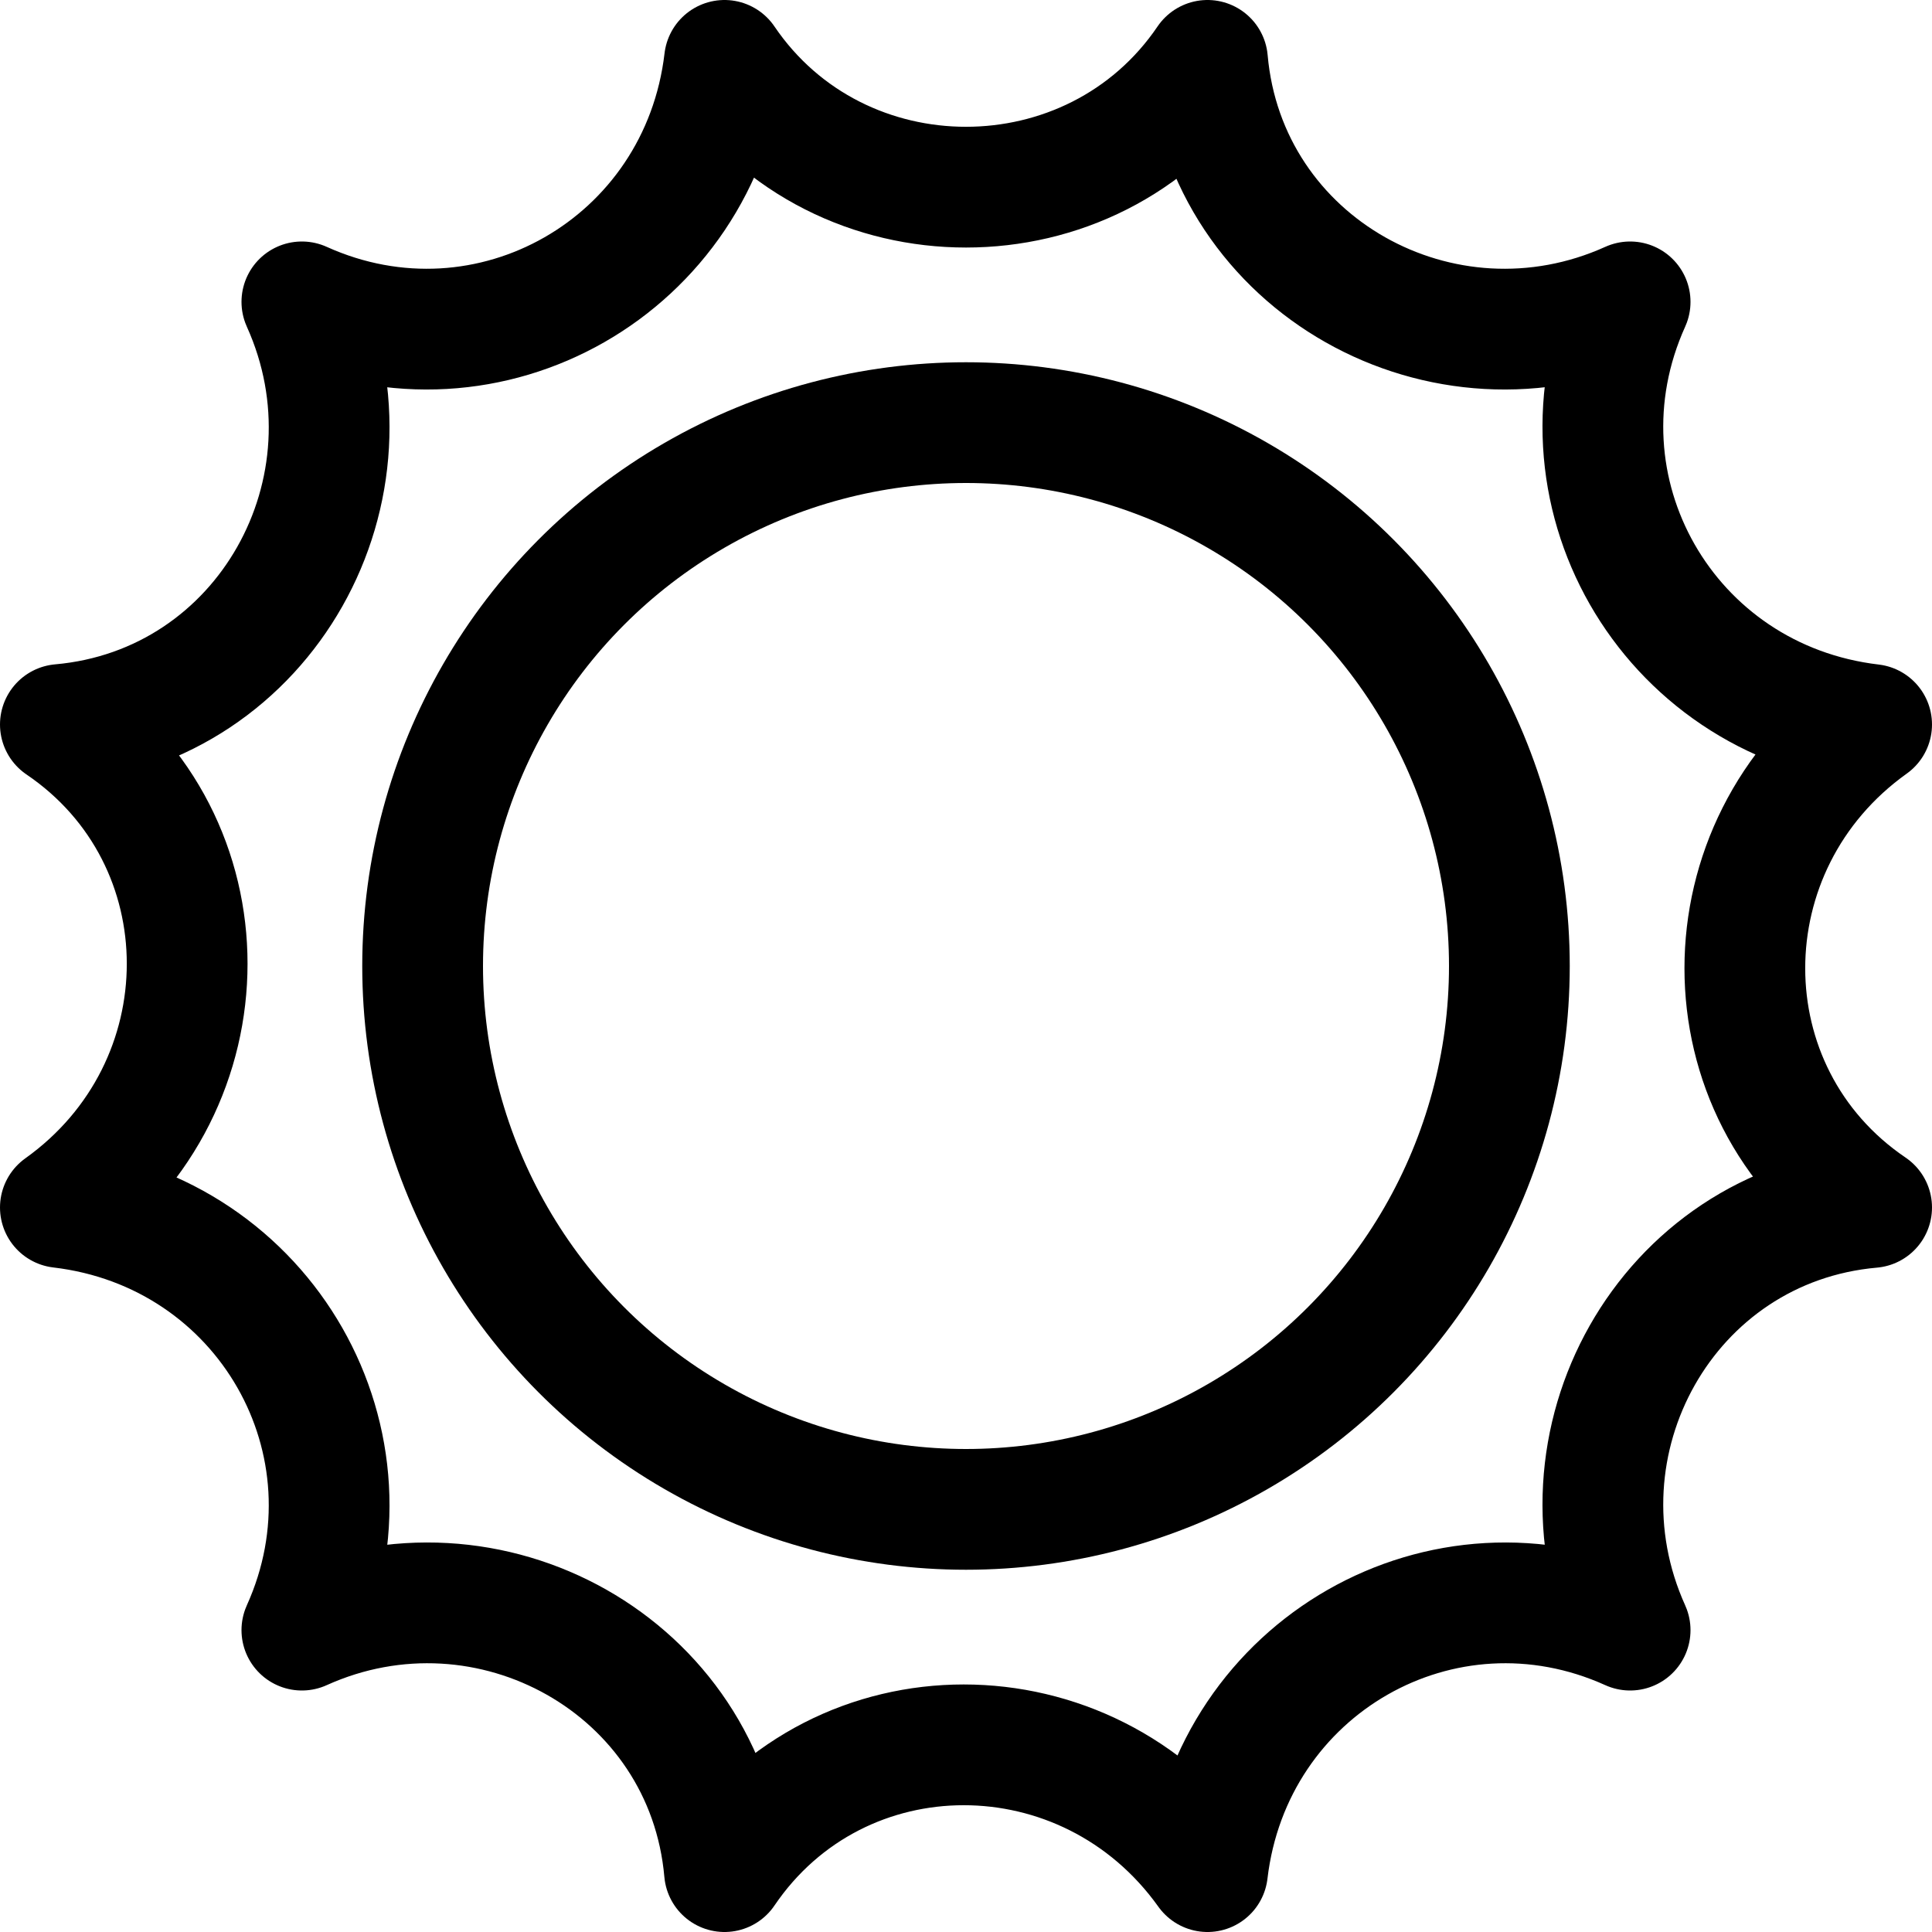 <?xml version="1.0" encoding="utf-8"?>


<svg version="1.1" id="Icons" xmlns="http://www.w3.org/2000/svg" xmlns:xlink="http://www.w3.org/1999/xlink" 
	 viewBox="0 0 32 32" xml:space="preserve">
<style type="text/css">
	.st0{fill:none;stroke:#000000;stroke-width:2;stroke-linecap:round;stroke-linejoin:round;stroke-miterlimit:10;}
</style>
<circle class="st0" cx="16" cy="16" r="9"/>
<path class="st0" d="M20,1L20,1L20,1c0.3,3.4,3.9,5.4,7,4l0,0l0,0c-1.4,3.1,0.6,6.6,4,7l0,0l0,0c-2.8,2-2.8,6.1,0,8l0,0l0,0
	c-3.4,0.3-5.4,3.9-4,7l0,0l0,0c-3.1-1.4-6.6,0.6-7,4l0,0l0,0c-2-2.8-6.1-2.8-8,0l0,0l0,0c-0.3-3.4-3.9-5.4-7-4l0,0l0,0
	c1.4-3.1-0.6-6.6-4-7l0,0l0,0c2.8-2,2.8-6.1,0-8l0,0l0,0c3.4-0.3,5.4-3.9,4-7l0,0l0,0c3.1,1.4,6.6-0.6,7-4l0,0l0,0
	C13.9,3.8,18.1,3.8,20,1z"/>
</svg>